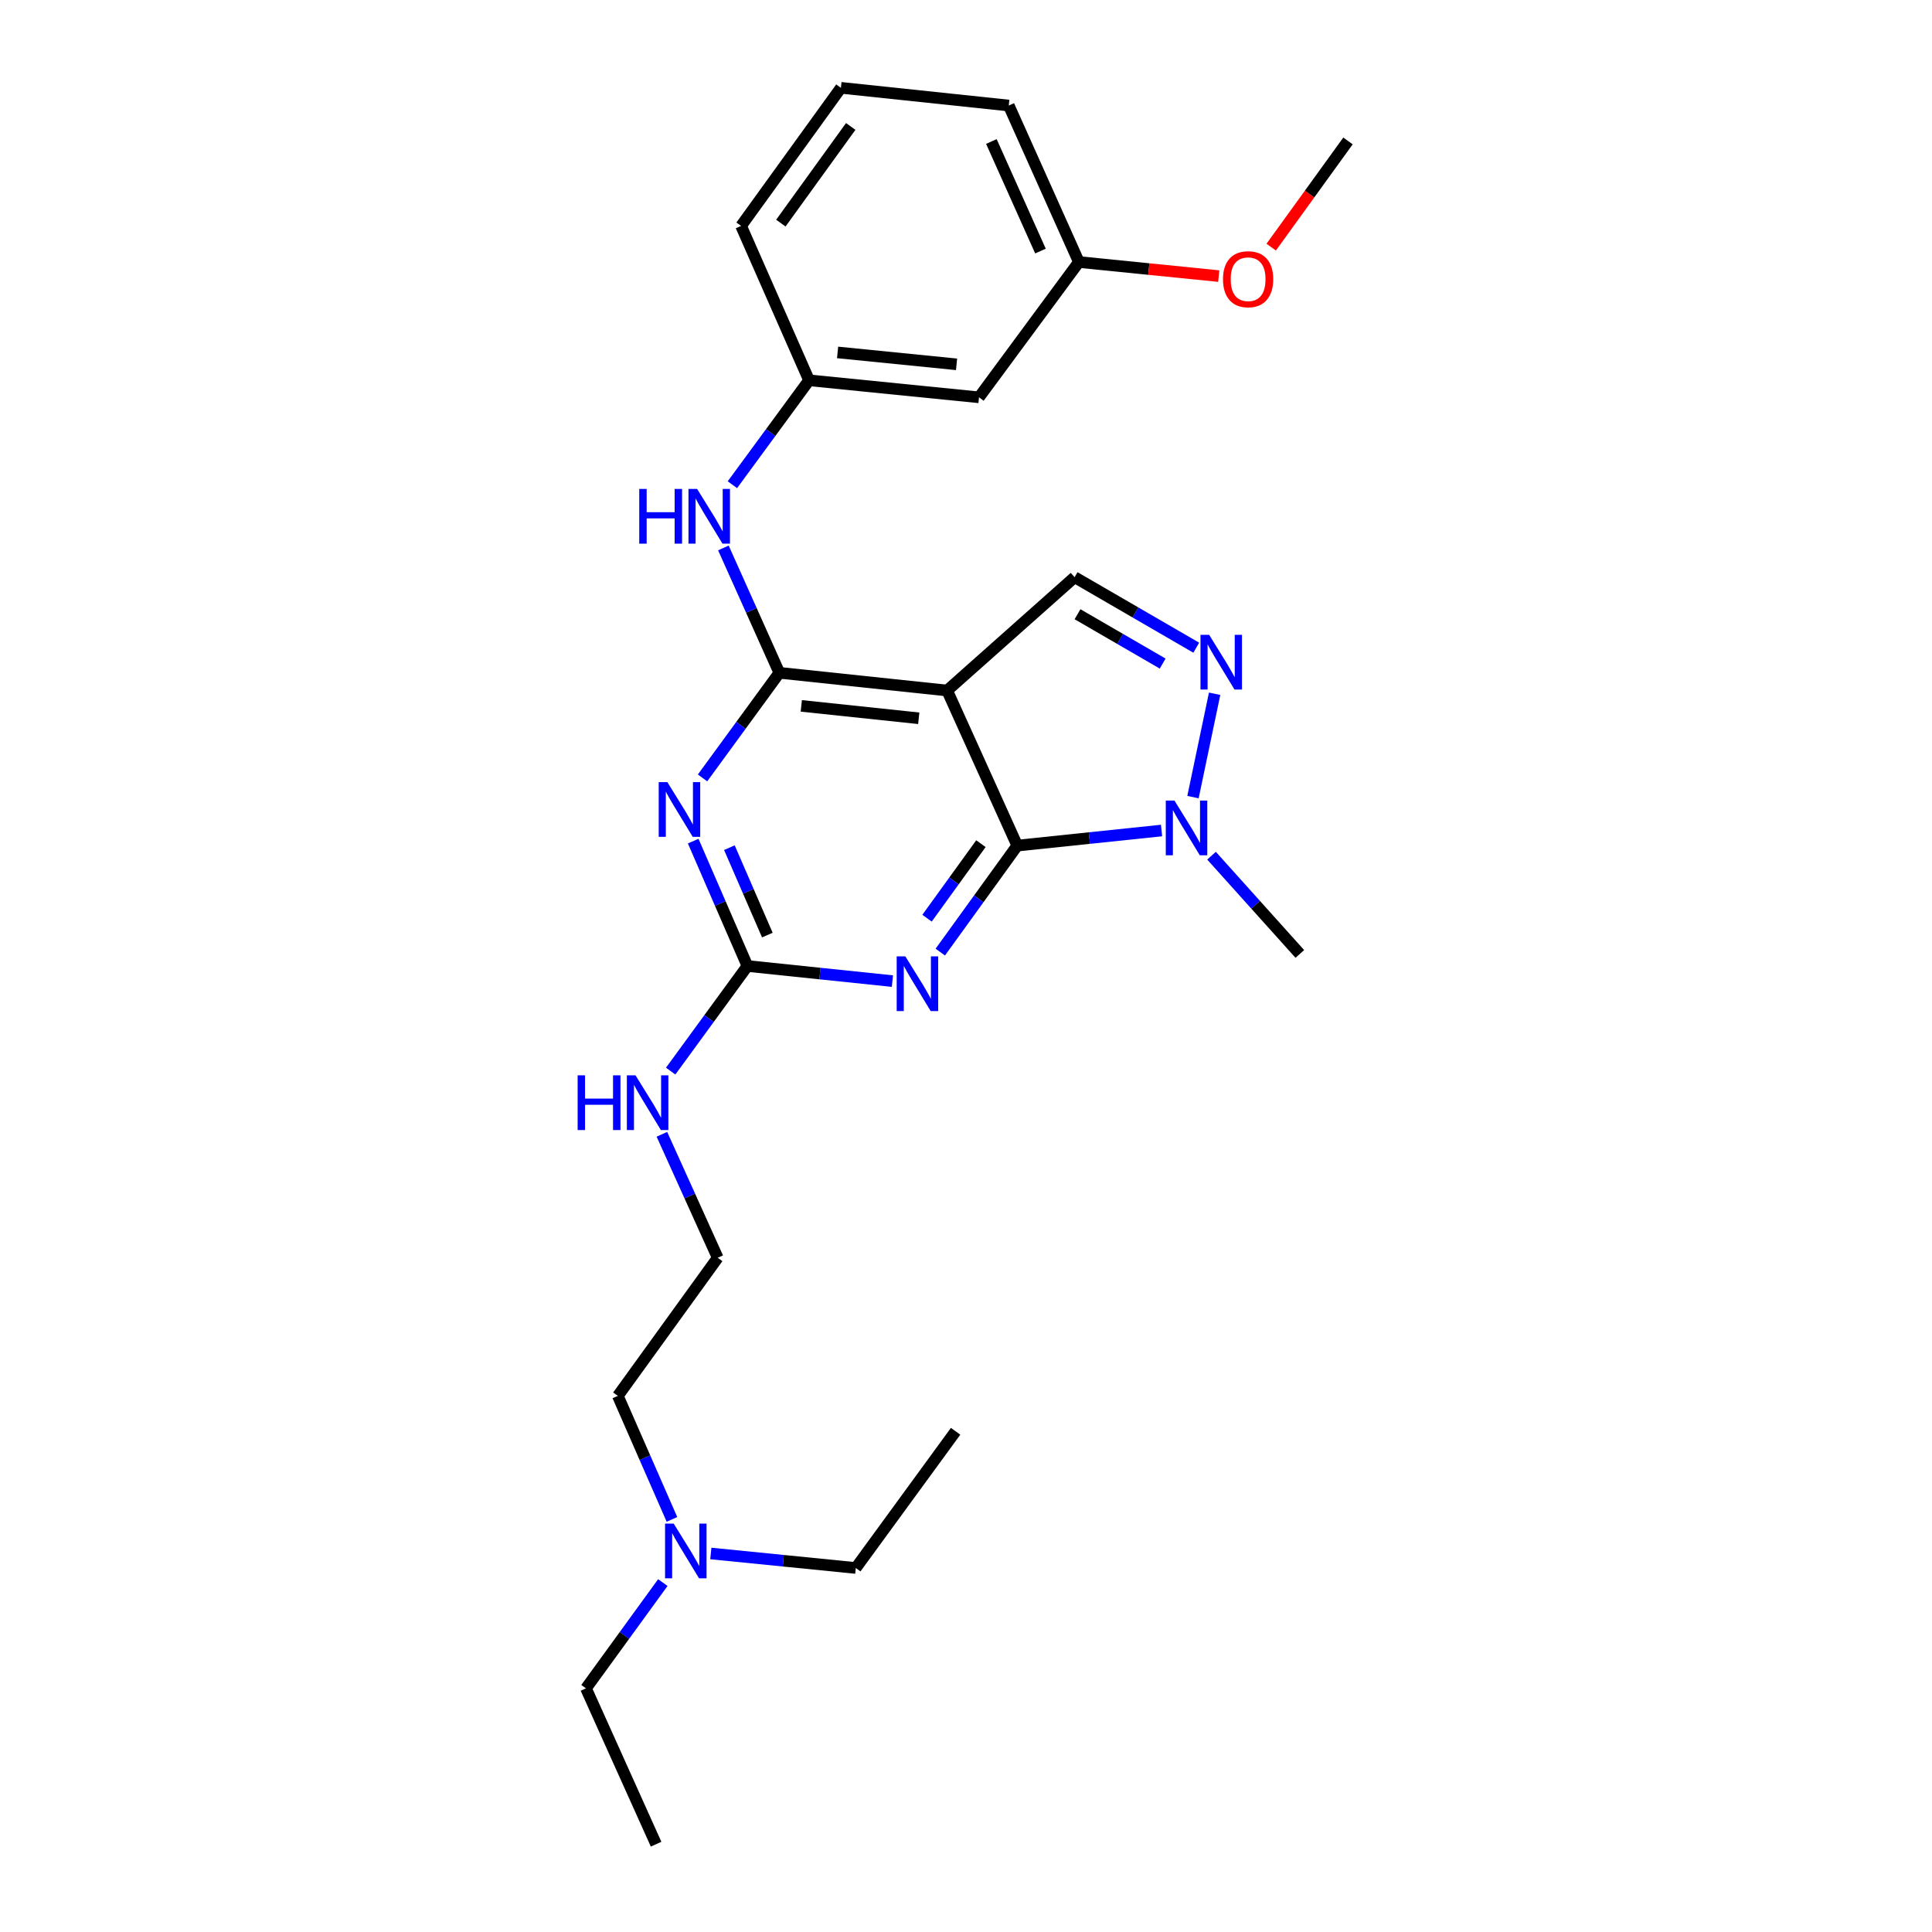 <?xml version='1.0' encoding='iso-8859-1'?>
<svg version='1.1' baseProfile='full'
              xmlns='http://www.w3.org/2000/svg'
                      xmlns:rdkit='http://www.rdkit.org/xml'
                      xmlns:xlink='http://www.w3.org/1999/xlink'
                  xml:space='preserve'
width='1000px' height='1000px' viewBox='0 0 1000 1000'>
<!-- END OF HEADER -->
<rect style='opacity:1.0;fill:#FFFFFF;stroke:none' width='1000' height='1000' x='0' y='0'> </rect>
<path class='bond-0' d='M 526.531,437.687 L 490.238,357.413' style='fill:none;fill-rule:evenodd;stroke:#000000;stroke-width:6px;stroke-linecap:butt;stroke-linejoin:miter;stroke-opacity:1' />
<path class='bond-2' d='M 526.531,437.687 L 506.611,465.244' style='fill:none;fill-rule:evenodd;stroke:#000000;stroke-width:6px;stroke-linecap:butt;stroke-linejoin:miter;stroke-opacity:1' />
<path class='bond-2' d='M 506.611,465.244 L 486.691,492.801' style='fill:none;fill-rule:evenodd;stroke:#0000FF;stroke-width:6px;stroke-linecap:butt;stroke-linejoin:miter;stroke-opacity:1' />
<path class='bond-2' d='M 507.723,436.679 L 493.779,455.968' style='fill:none;fill-rule:evenodd;stroke:#000000;stroke-width:6px;stroke-linecap:butt;stroke-linejoin:miter;stroke-opacity:1' />
<path class='bond-2' d='M 493.779,455.968 L 479.836,475.258' style='fill:none;fill-rule:evenodd;stroke:#0000FF;stroke-width:6px;stroke-linecap:butt;stroke-linejoin:miter;stroke-opacity:1' />
<path class='bond-6' d='M 526.531,437.687 L 563.869,433.782' style='fill:none;fill-rule:evenodd;stroke:#000000;stroke-width:6px;stroke-linecap:butt;stroke-linejoin:miter;stroke-opacity:1' />
<path class='bond-6' d='M 563.869,433.782 L 601.208,429.876' style='fill:none;fill-rule:evenodd;stroke:#0000FF;stroke-width:6px;stroke-linecap:butt;stroke-linejoin:miter;stroke-opacity:1' />
<path class='bond-1' d='M 490.238,357.413 L 403.384,348.239' style='fill:none;fill-rule:evenodd;stroke:#000000;stroke-width:6px;stroke-linecap:butt;stroke-linejoin:miter;stroke-opacity:1' />
<path class='bond-1' d='M 475.546,371.782 L 414.749,365.36' style='fill:none;fill-rule:evenodd;stroke:#000000;stroke-width:6px;stroke-linecap:butt;stroke-linejoin:miter;stroke-opacity:1' />
<path class='bond-7' d='M 490.238,357.413 L 556.218,298.751' style='fill:none;fill-rule:evenodd;stroke:#000000;stroke-width:6px;stroke-linecap:butt;stroke-linejoin:miter;stroke-opacity:1' />
<path class='bond-8' d='M 403.384,348.239 L 388.906,315.926' style='fill:none;fill-rule:evenodd;stroke:#000000;stroke-width:6px;stroke-linecap:butt;stroke-linejoin:miter;stroke-opacity:1' />
<path class='bond-8' d='M 388.906,315.926 L 374.429,283.613' style='fill:none;fill-rule:evenodd;stroke:#0000FF;stroke-width:6px;stroke-linecap:butt;stroke-linejoin:miter;stroke-opacity:1' />
<path class='bond-27' d='M 403.384,348.239 L 383.509,375.442' style='fill:none;fill-rule:evenodd;stroke:#000000;stroke-width:6px;stroke-linecap:butt;stroke-linejoin:miter;stroke-opacity:1' />
<path class='bond-27' d='M 383.509,375.442 L 363.634,402.645' style='fill:none;fill-rule:evenodd;stroke:#0000FF;stroke-width:6px;stroke-linecap:butt;stroke-linejoin:miter;stroke-opacity:1' />
<path class='bond-4' d='M 461.91,507.817 L 424.387,503.908' style='fill:none;fill-rule:evenodd;stroke:#0000FF;stroke-width:6px;stroke-linecap:butt;stroke-linejoin:miter;stroke-opacity:1' />
<path class='bond-4' d='M 424.387,503.908 L 386.864,500' style='fill:none;fill-rule:evenodd;stroke:#000000;stroke-width:6px;stroke-linecap:butt;stroke-linejoin:miter;stroke-opacity:1' />
<path class='bond-3' d='M 358.796,435.363 L 372.83,467.682' style='fill:none;fill-rule:evenodd;stroke:#0000FF;stroke-width:6px;stroke-linecap:butt;stroke-linejoin:miter;stroke-opacity:1' />
<path class='bond-3' d='M 372.83,467.682 L 386.864,500' style='fill:none;fill-rule:evenodd;stroke:#000000;stroke-width:6px;stroke-linecap:butt;stroke-linejoin:miter;stroke-opacity:1' />
<path class='bond-3' d='M 377.529,438.752 L 387.353,461.375' style='fill:none;fill-rule:evenodd;stroke:#0000FF;stroke-width:6px;stroke-linecap:butt;stroke-linejoin:miter;stroke-opacity:1' />
<path class='bond-3' d='M 387.353,461.375 L 397.177,483.998' style='fill:none;fill-rule:evenodd;stroke:#000000;stroke-width:6px;stroke-linecap:butt;stroke-linejoin:miter;stroke-opacity:1' />
<path class='bond-10' d='M 386.864,500 L 367.004,527.199' style='fill:none;fill-rule:evenodd;stroke:#000000;stroke-width:6px;stroke-linecap:butt;stroke-linejoin:miter;stroke-opacity:1' />
<path class='bond-10' d='M 367.004,527.199 L 347.143,554.398' style='fill:none;fill-rule:evenodd;stroke:#0000FF;stroke-width:6px;stroke-linecap:butt;stroke-linejoin:miter;stroke-opacity:1' />
<path class='bond-5' d='M 628.688,359.092 L 617.487,412.588' style='fill:none;fill-rule:evenodd;stroke:#0000FF;stroke-width:6px;stroke-linecap:butt;stroke-linejoin:miter;stroke-opacity:1' />
<path class='bond-26' d='M 619.179,335.245 L 587.699,316.998' style='fill:none;fill-rule:evenodd;stroke:#0000FF;stroke-width:6px;stroke-linecap:butt;stroke-linejoin:miter;stroke-opacity:1' />
<path class='bond-26' d='M 587.699,316.998 L 556.218,298.751' style='fill:none;fill-rule:evenodd;stroke:#000000;stroke-width:6px;stroke-linecap:butt;stroke-linejoin:miter;stroke-opacity:1' />
<path class='bond-26' d='M 601.795,343.469 L 579.759,330.696' style='fill:none;fill-rule:evenodd;stroke:#0000FF;stroke-width:6px;stroke-linecap:butt;stroke-linejoin:miter;stroke-opacity:1' />
<path class='bond-26' d='M 579.759,330.696 L 557.722,317.923' style='fill:none;fill-rule:evenodd;stroke:#000000;stroke-width:6px;stroke-linecap:butt;stroke-linejoin:miter;stroke-opacity:1' />
<path class='bond-14' d='M 627.083,442.91 L 649.939,468.337' style='fill:none;fill-rule:evenodd;stroke:#0000FF;stroke-width:6px;stroke-linecap:butt;stroke-linejoin:miter;stroke-opacity:1' />
<path class='bond-14' d='M 649.939,468.337 L 672.795,493.763' style='fill:none;fill-rule:evenodd;stroke:#000000;stroke-width:6px;stroke-linecap:butt;stroke-linejoin:miter;stroke-opacity:1' />
<path class='bond-9' d='M 379.089,250.891 L 398.929,223.869' style='fill:none;fill-rule:evenodd;stroke:#0000FF;stroke-width:6px;stroke-linecap:butt;stroke-linejoin:miter;stroke-opacity:1' />
<path class='bond-9' d='M 398.929,223.869 L 418.768,196.847' style='fill:none;fill-rule:evenodd;stroke:#000000;stroke-width:6px;stroke-linecap:butt;stroke-linejoin:miter;stroke-opacity:1' />
<path class='bond-11' d='M 418.768,196.847 L 506.731,205.652' style='fill:none;fill-rule:evenodd;stroke:#000000;stroke-width:6px;stroke-linecap:butt;stroke-linejoin:miter;stroke-opacity:1' />
<path class='bond-11' d='M 433.54,182.413 L 495.113,188.576' style='fill:none;fill-rule:evenodd;stroke:#000000;stroke-width:6px;stroke-linecap:butt;stroke-linejoin:miter;stroke-opacity:1' />
<path class='bond-18' d='M 418.768,196.847 L 383.583,116.933' style='fill:none;fill-rule:evenodd;stroke:#000000;stroke-width:6px;stroke-linecap:butt;stroke-linejoin:miter;stroke-opacity:1' />
<path class='bond-15' d='M 342.6,587.11 L 357.044,619.067' style='fill:none;fill-rule:evenodd;stroke:#0000FF;stroke-width:6px;stroke-linecap:butt;stroke-linejoin:miter;stroke-opacity:1' />
<path class='bond-15' d='M 357.044,619.067 L 371.488,651.023' style='fill:none;fill-rule:evenodd;stroke:#000000;stroke-width:6px;stroke-linecap:butt;stroke-linejoin:miter;stroke-opacity:1' />
<path class='bond-12' d='M 506.731,205.652 L 558.435,135.625' style='fill:none;fill-rule:evenodd;stroke:#000000;stroke-width:6px;stroke-linecap:butt;stroke-linejoin:miter;stroke-opacity:1' />
<path class='bond-16' d='M 558.435,135.625 L 594.627,139.267' style='fill:none;fill-rule:evenodd;stroke:#000000;stroke-width:6px;stroke-linecap:butt;stroke-linejoin:miter;stroke-opacity:1' />
<path class='bond-16' d='M 594.627,139.267 L 630.818,142.909' style='fill:none;fill-rule:evenodd;stroke:#FF0000;stroke-width:6px;stroke-linecap:butt;stroke-linejoin:miter;stroke-opacity:1' />
<path class='bond-28' d='M 558.435,135.625 L 522.142,54.62' style='fill:none;fill-rule:evenodd;stroke:#000000;stroke-width:6px;stroke-linecap:butt;stroke-linejoin:miter;stroke-opacity:1' />
<path class='bond-28' d='M 538.542,129.948 L 513.136,73.245' style='fill:none;fill-rule:evenodd;stroke:#000000;stroke-width:6px;stroke-linecap:butt;stroke-linejoin:miter;stroke-opacity:1' />
<path class='bond-13' d='M 347.804,786.433 L 333.799,754.471' style='fill:none;fill-rule:evenodd;stroke:#0000FF;stroke-width:6px;stroke-linecap:butt;stroke-linejoin:miter;stroke-opacity:1' />
<path class='bond-13' d='M 333.799,754.471 L 319.793,722.51' style='fill:none;fill-rule:evenodd;stroke:#000000;stroke-width:6px;stroke-linecap:butt;stroke-linejoin:miter;stroke-opacity:1' />
<path class='bond-20' d='M 343.083,819.141 L 323.192,846.517' style='fill:none;fill-rule:evenodd;stroke:#0000FF;stroke-width:6px;stroke-linecap:butt;stroke-linejoin:miter;stroke-opacity:1' />
<path class='bond-20' d='M 323.192,846.517 L 303.3,873.893' style='fill:none;fill-rule:evenodd;stroke:#000000;stroke-width:6px;stroke-linecap:butt;stroke-linejoin:miter;stroke-opacity:1' />
<path class='bond-21' d='M 367.92,804.08 L 405.439,807.835' style='fill:none;fill-rule:evenodd;stroke:#0000FF;stroke-width:6px;stroke-linecap:butt;stroke-linejoin:miter;stroke-opacity:1' />
<path class='bond-21' d='M 405.439,807.835 L 442.958,811.589' style='fill:none;fill-rule:evenodd;stroke:#000000;stroke-width:6px;stroke-linecap:butt;stroke-linejoin:miter;stroke-opacity:1' />
<path class='bond-19' d='M 371.488,651.023 L 319.793,722.51' style='fill:none;fill-rule:evenodd;stroke:#000000;stroke-width:6px;stroke-linecap:butt;stroke-linejoin:miter;stroke-opacity:1' />
<path class='bond-23' d='M 657.97,127.913 L 677.847,100.428' style='fill:none;fill-rule:evenodd;stroke:#FF0000;stroke-width:6px;stroke-linecap:butt;stroke-linejoin:miter;stroke-opacity:1' />
<path class='bond-23' d='M 677.847,100.428 L 697.723,72.943' style='fill:none;fill-rule:evenodd;stroke:#000000;stroke-width:6px;stroke-linecap:butt;stroke-linejoin:miter;stroke-opacity:1' />
<path class='bond-17' d='M 435.252,45.455 L 383.583,116.933' style='fill:none;fill-rule:evenodd;stroke:#000000;stroke-width:6px;stroke-linecap:butt;stroke-linejoin:miter;stroke-opacity:1' />
<path class='bond-17' d='M 440.334,65.452 L 404.165,115.487' style='fill:none;fill-rule:evenodd;stroke:#000000;stroke-width:6px;stroke-linecap:butt;stroke-linejoin:miter;stroke-opacity:1' />
<path class='bond-22' d='M 435.252,45.455 L 522.142,54.62' style='fill:none;fill-rule:evenodd;stroke:#000000;stroke-width:6px;stroke-linecap:butt;stroke-linejoin:miter;stroke-opacity:1' />
<path class='bond-25' d='M 303.3,873.893 L 339.593,954.545' style='fill:none;fill-rule:evenodd;stroke:#000000;stroke-width:6px;stroke-linecap:butt;stroke-linejoin:miter;stroke-opacity:1' />
<path class='bond-24' d='M 442.958,811.589 L 494.627,740.832' style='fill:none;fill-rule:evenodd;stroke:#000000;stroke-width:6px;stroke-linecap:butt;stroke-linejoin:miter;stroke-opacity:1' />
<path  class='atom-3' d='M 468.602 495.006
L 477.882 510.006
Q 478.802 511.486, 480.282 514.166
Q 481.762 516.846, 481.842 517.006
L 481.842 495.006
L 485.602 495.006
L 485.602 523.326
L 481.722 523.326
L 471.762 506.926
Q 470.602 505.006, 469.362 502.806
Q 468.162 500.606, 467.802 499.926
L 467.802 523.326
L 464.122 523.326
L 464.122 495.006
L 468.602 495.006
' fill='#0000FF'/>
<path  class='atom-4' d='M 345.428 404.835
L 354.708 419.835
Q 355.628 421.315, 357.108 423.995
Q 358.588 426.675, 358.668 426.835
L 358.668 404.835
L 362.428 404.835
L 362.428 433.155
L 358.548 433.155
L 348.588 416.755
Q 347.428 414.835, 346.188 412.635
Q 344.988 410.435, 344.628 409.755
L 344.628 433.155
L 340.948 433.155
L 340.948 404.835
L 345.428 404.835
' fill='#0000FF'/>
<path  class='atom-6' d='M 625.852 328.581
L 635.132 343.581
Q 636.052 345.061, 637.532 347.741
Q 639.012 350.421, 639.092 350.581
L 639.092 328.581
L 642.852 328.581
L 642.852 356.901
L 638.972 356.901
L 629.012 340.501
Q 627.852 338.581, 626.612 336.381
Q 625.412 334.181, 625.052 333.501
L 625.052 356.901
L 621.372 356.901
L 621.372 328.581
L 625.852 328.581
' fill='#0000FF'/>
<path  class='atom-7' d='M 607.89 414.362
L 617.17 429.362
Q 618.09 430.842, 619.57 433.522
Q 621.05 436.202, 621.13 436.362
L 621.13 414.362
L 624.89 414.362
L 624.89 442.682
L 621.01 442.682
L 611.05 426.282
Q 609.89 424.362, 608.65 422.162
Q 607.45 419.962, 607.09 419.282
L 607.09 442.682
L 603.41 442.682
L 603.41 414.362
L 607.89 414.362
' fill='#0000FF'/>
<path  class='atom-9' d='M 330.87 253.074
L 334.71 253.074
L 334.71 265.114
L 349.19 265.114
L 349.19 253.074
L 353.03 253.074
L 353.03 281.394
L 349.19 281.394
L 349.19 268.314
L 334.71 268.314
L 334.71 281.394
L 330.87 281.394
L 330.87 253.074
' fill='#0000FF'/>
<path  class='atom-9' d='M 360.83 253.074
L 370.11 268.074
Q 371.03 269.554, 372.51 272.234
Q 373.99 274.914, 374.07 275.074
L 374.07 253.074
L 377.83 253.074
L 377.83 281.394
L 373.95 281.394
L 363.99 264.994
Q 362.83 263.074, 361.59 260.874
Q 360.39 258.674, 360.03 257.994
L 360.03 281.394
L 356.35 281.394
L 356.35 253.074
L 360.83 253.074
' fill='#0000FF'/>
<path  class='atom-11' d='M 298.984 556.588
L 302.824 556.588
L 302.824 568.628
L 317.304 568.628
L 317.304 556.588
L 321.144 556.588
L 321.144 584.908
L 317.304 584.908
L 317.304 571.828
L 302.824 571.828
L 302.824 584.908
L 298.984 584.908
L 298.984 556.588
' fill='#0000FF'/>
<path  class='atom-11' d='M 328.944 556.588
L 338.224 571.588
Q 339.144 573.068, 340.624 575.748
Q 342.104 578.428, 342.184 578.588
L 342.184 556.588
L 345.944 556.588
L 345.944 584.908
L 342.064 584.908
L 332.104 568.508
Q 330.944 566.588, 329.704 564.388
Q 328.504 562.188, 328.144 561.508
L 328.144 584.908
L 324.464 584.908
L 324.464 556.588
L 328.944 556.588
' fill='#0000FF'/>
<path  class='atom-14' d='M 348.709 788.624
L 357.989 803.624
Q 358.909 805.104, 360.389 807.784
Q 361.869 810.464, 361.949 810.624
L 361.949 788.624
L 365.709 788.624
L 365.709 816.944
L 361.829 816.944
L 351.869 800.544
Q 350.709 798.624, 349.469 796.424
Q 348.269 794.224, 347.909 793.544
L 347.909 816.944
L 344.229 816.944
L 344.229 788.624
L 348.709 788.624
' fill='#0000FF'/>
<path  class='atom-17' d='M 633.019 144.519
Q 633.019 137.719, 636.379 133.919
Q 639.739 130.119, 646.019 130.119
Q 652.299 130.119, 655.659 133.919
Q 659.019 137.719, 659.019 144.519
Q 659.019 151.399, 655.619 155.319
Q 652.219 159.199, 646.019 159.199
Q 639.779 159.199, 636.379 155.319
Q 633.019 151.439, 633.019 144.519
M 646.019 155.999
Q 650.339 155.999, 652.659 153.119
Q 655.019 150.199, 655.019 144.519
Q 655.019 138.959, 652.659 136.159
Q 650.339 133.319, 646.019 133.319
Q 641.699 133.319, 639.339 136.119
Q 637.019 138.919, 637.019 144.519
Q 637.019 150.239, 639.339 153.119
Q 641.699 155.999, 646.019 155.999
' fill='#FF0000'/>
</svg>
